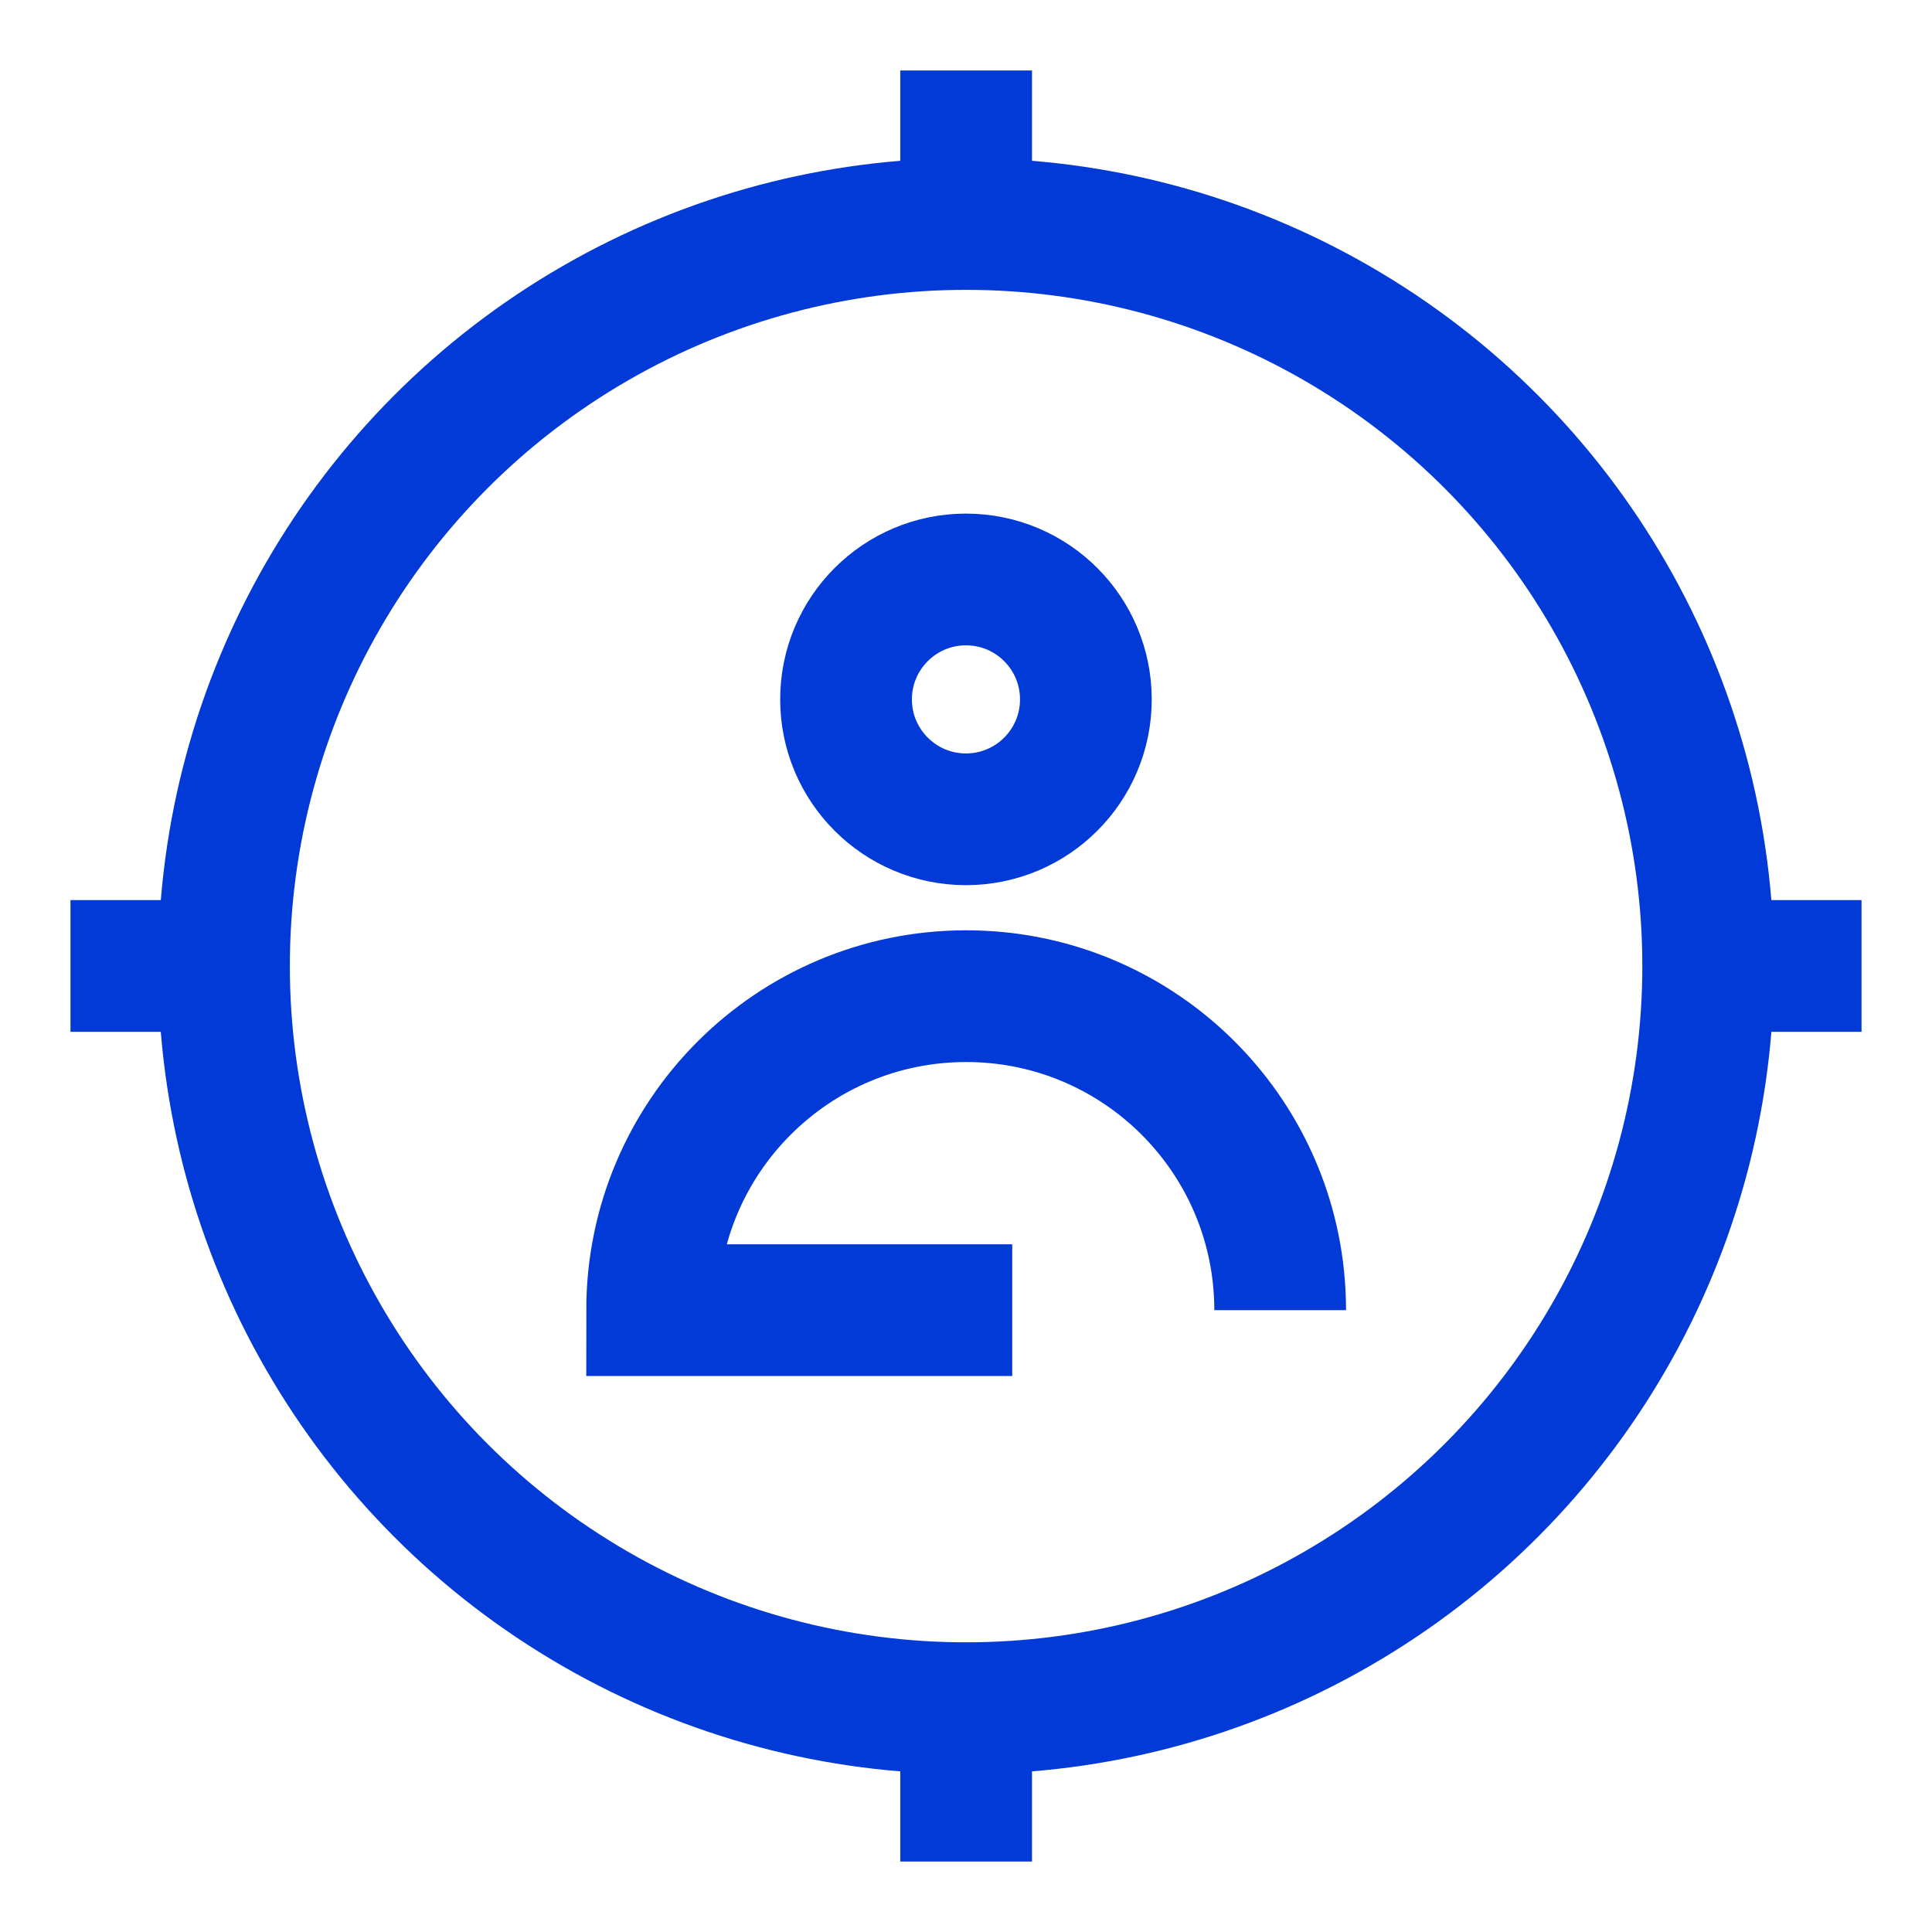 <svg width="44" height="44" viewBox="0 0 44 44" fill="none" xmlns="http://www.w3.org/2000/svg">
<circle cx="21.999" cy="15.928" r="2.731" stroke="#013AD6" stroke-width="3"/>
<path d="M29.155 29.838C29.155 29.581 29.141 29.327 29.115 29.077C28.735 25.485 25.696 22.687 22.004 22.687C18.054 22.687 14.852 25.889 14.852 29.838H23.053" stroke="#013AD6" stroke-width="3"/>
<circle cx="22.002" cy="22.002" r="16.901" stroke="#013AD6" stroke-width="3"/>
<path d="M38.406 21.999H42.395" stroke="#013AD6" stroke-width="3"/>
<path d="M22.003 38.406L22.003 42.395" stroke="#013AD6" stroke-width="3"/>
<path d="M1.605 21.999H5.594" stroke="#013AD6" stroke-width="3"/>
<path d="M22.003 1.605L22.003 5.594" stroke="#013AD6" stroke-width="3"/>
</svg>
